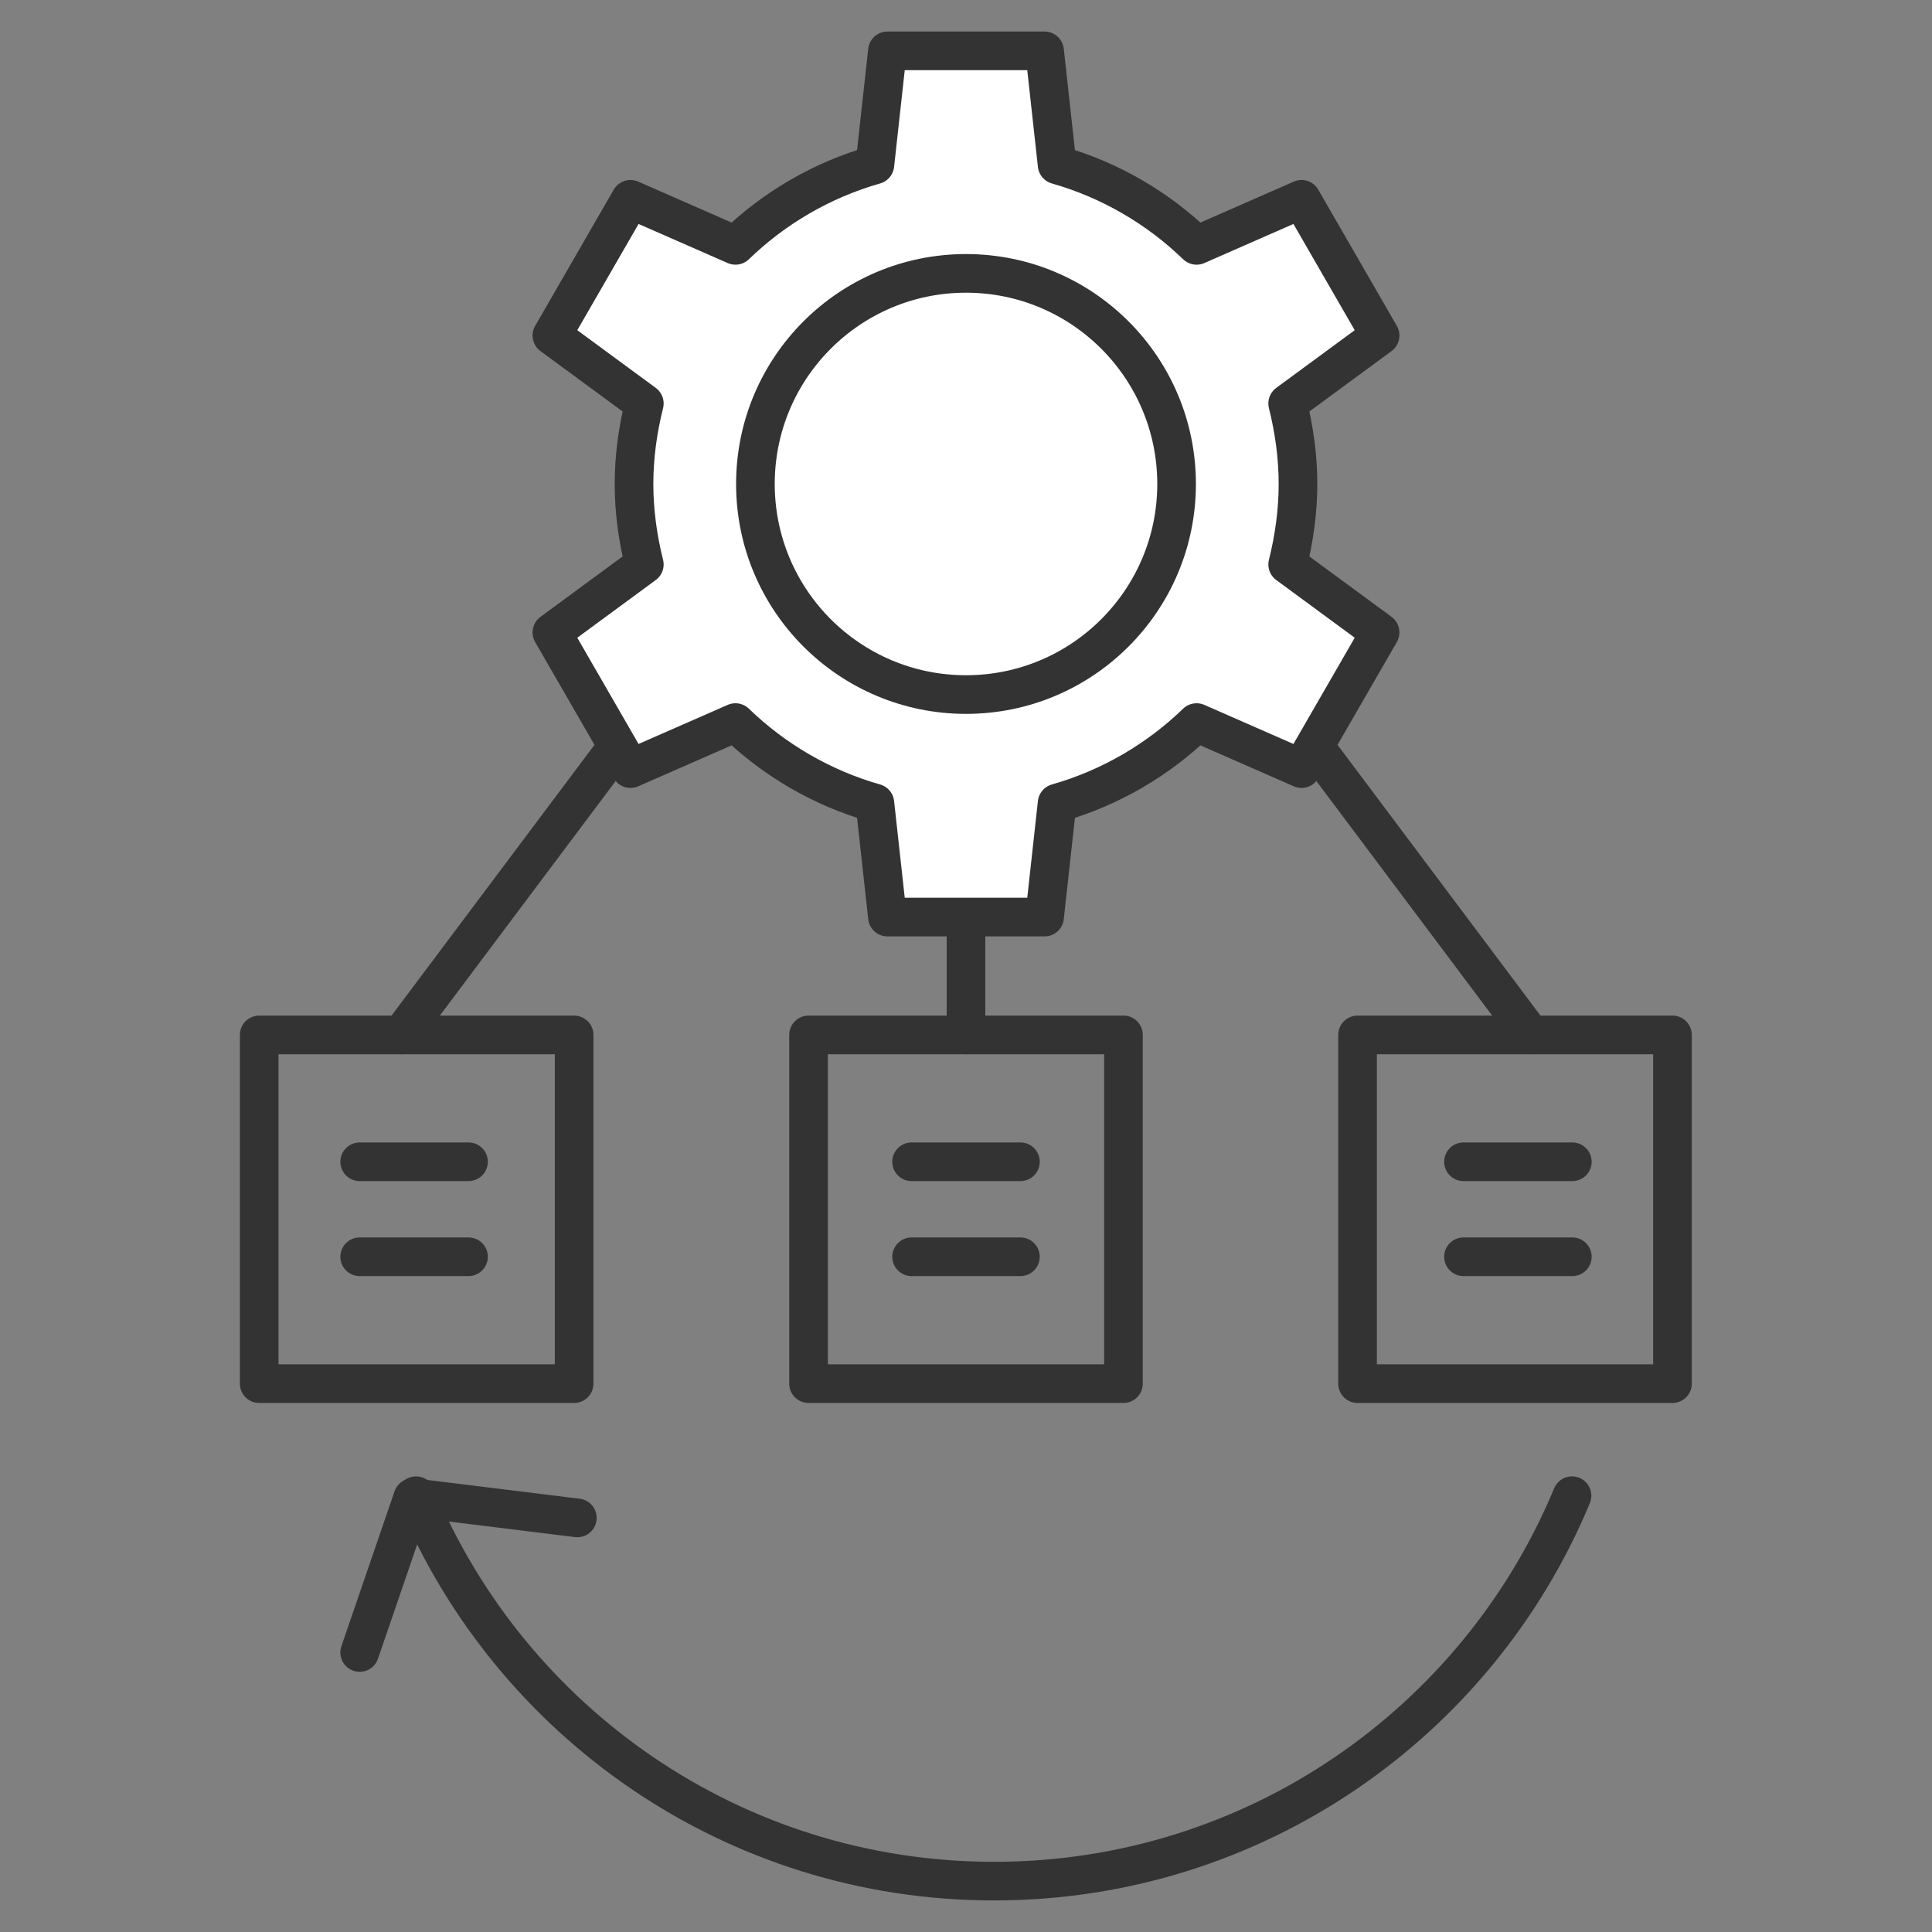 <?xml version="1.0" encoding="UTF-8"?><svg id="Layer_1" xmlns="http://www.w3.org/2000/svg" viewBox="0 0 60 60"><rect x="0" y="0" width="60" height="60" fill="#808080" stroke="none"/><defs><style>.cls-1{fill:none;}.cls-1,.cls-2{stroke:#333;stroke-linecap:round;stroke-linejoin:round;stroke-width:1.2px;}.cls-2{fill:#fff;}</style></defs><g><rect class="cls-1" x="25.11" y="32.14" width="9.78" height="10.83"/><g><rect class="cls-1" x="8.05" y="32.14" width="9.78" height="10.83"/><rect class="cls-1" x="42.16" y="32.14" width="9.78" height="10.83"/></g><g><line class="cls-1" x1="21.26" y1="20.4" x2="12.46" y2="32.14"/><line class="cls-1" x1="38.74" y1="20.4" x2="47.54" y2="32.14"/></g><line class="cls-1" x1="30" y1="32.14" x2="30" y2="25.41"/></g><g><path class="cls-1" d="M12.92,46.45c2.93,7.03,9.86,11.97,17.95,11.97s15.03-4.94,17.95-11.97"/><polyline class="cls-1" points="17.93 47.14 12.82 46.51 11.17 51.32"/></g><g><path class="cls-2" d="M40.31,15.03c0-.86-.12-1.7-.32-2.5l2.87-2.11-2.44-4.23-3.26,1.43c-1.2-1.16-2.68-2.03-4.33-2.5l-.39-3.54h-4.88l-.39,3.54c-1.65,.47-3.13,1.34-4.33,2.5l-3.26-1.43-2.44,4.23,2.87,2.11c-.2,.8-.32,1.64-.32,2.5s.12,1.7,.32,2.5l-2.87,2.11,2.44,4.23,3.26-1.43c1.2,1.16,2.68,2.03,4.33,2.5l.39,3.54h4.88l.39-3.54c1.65-.47,3.13-1.34,4.33-2.5l3.26,1.43,2.44-4.23-2.87-2.11c.2-.8,.32-1.64,.32-2.5Z"/><circle class="cls-1" cx="30" cy="15.03" r="6.54"/></g><g><line class="cls-1" x1="28.31" y1="36.08" x2="31.69" y2="36.08"/><line class="cls-1" x1="28.31" y1="39.03" x2="31.69" y2="39.03"/></g><g><g><line class="cls-1" x1="11.17" y1="36.08" x2="14.55" y2="36.08"/><line class="cls-1" x1="11.17" y1="39.03" x2="14.55" y2="39.03"/></g><g><line class="cls-1" x1="45.45" y1="36.08" x2="48.83" y2="36.08"/><line class="cls-1" x1="45.45" y1="39.03" x2="48.83" y2="39.03"/></g></g></svg>